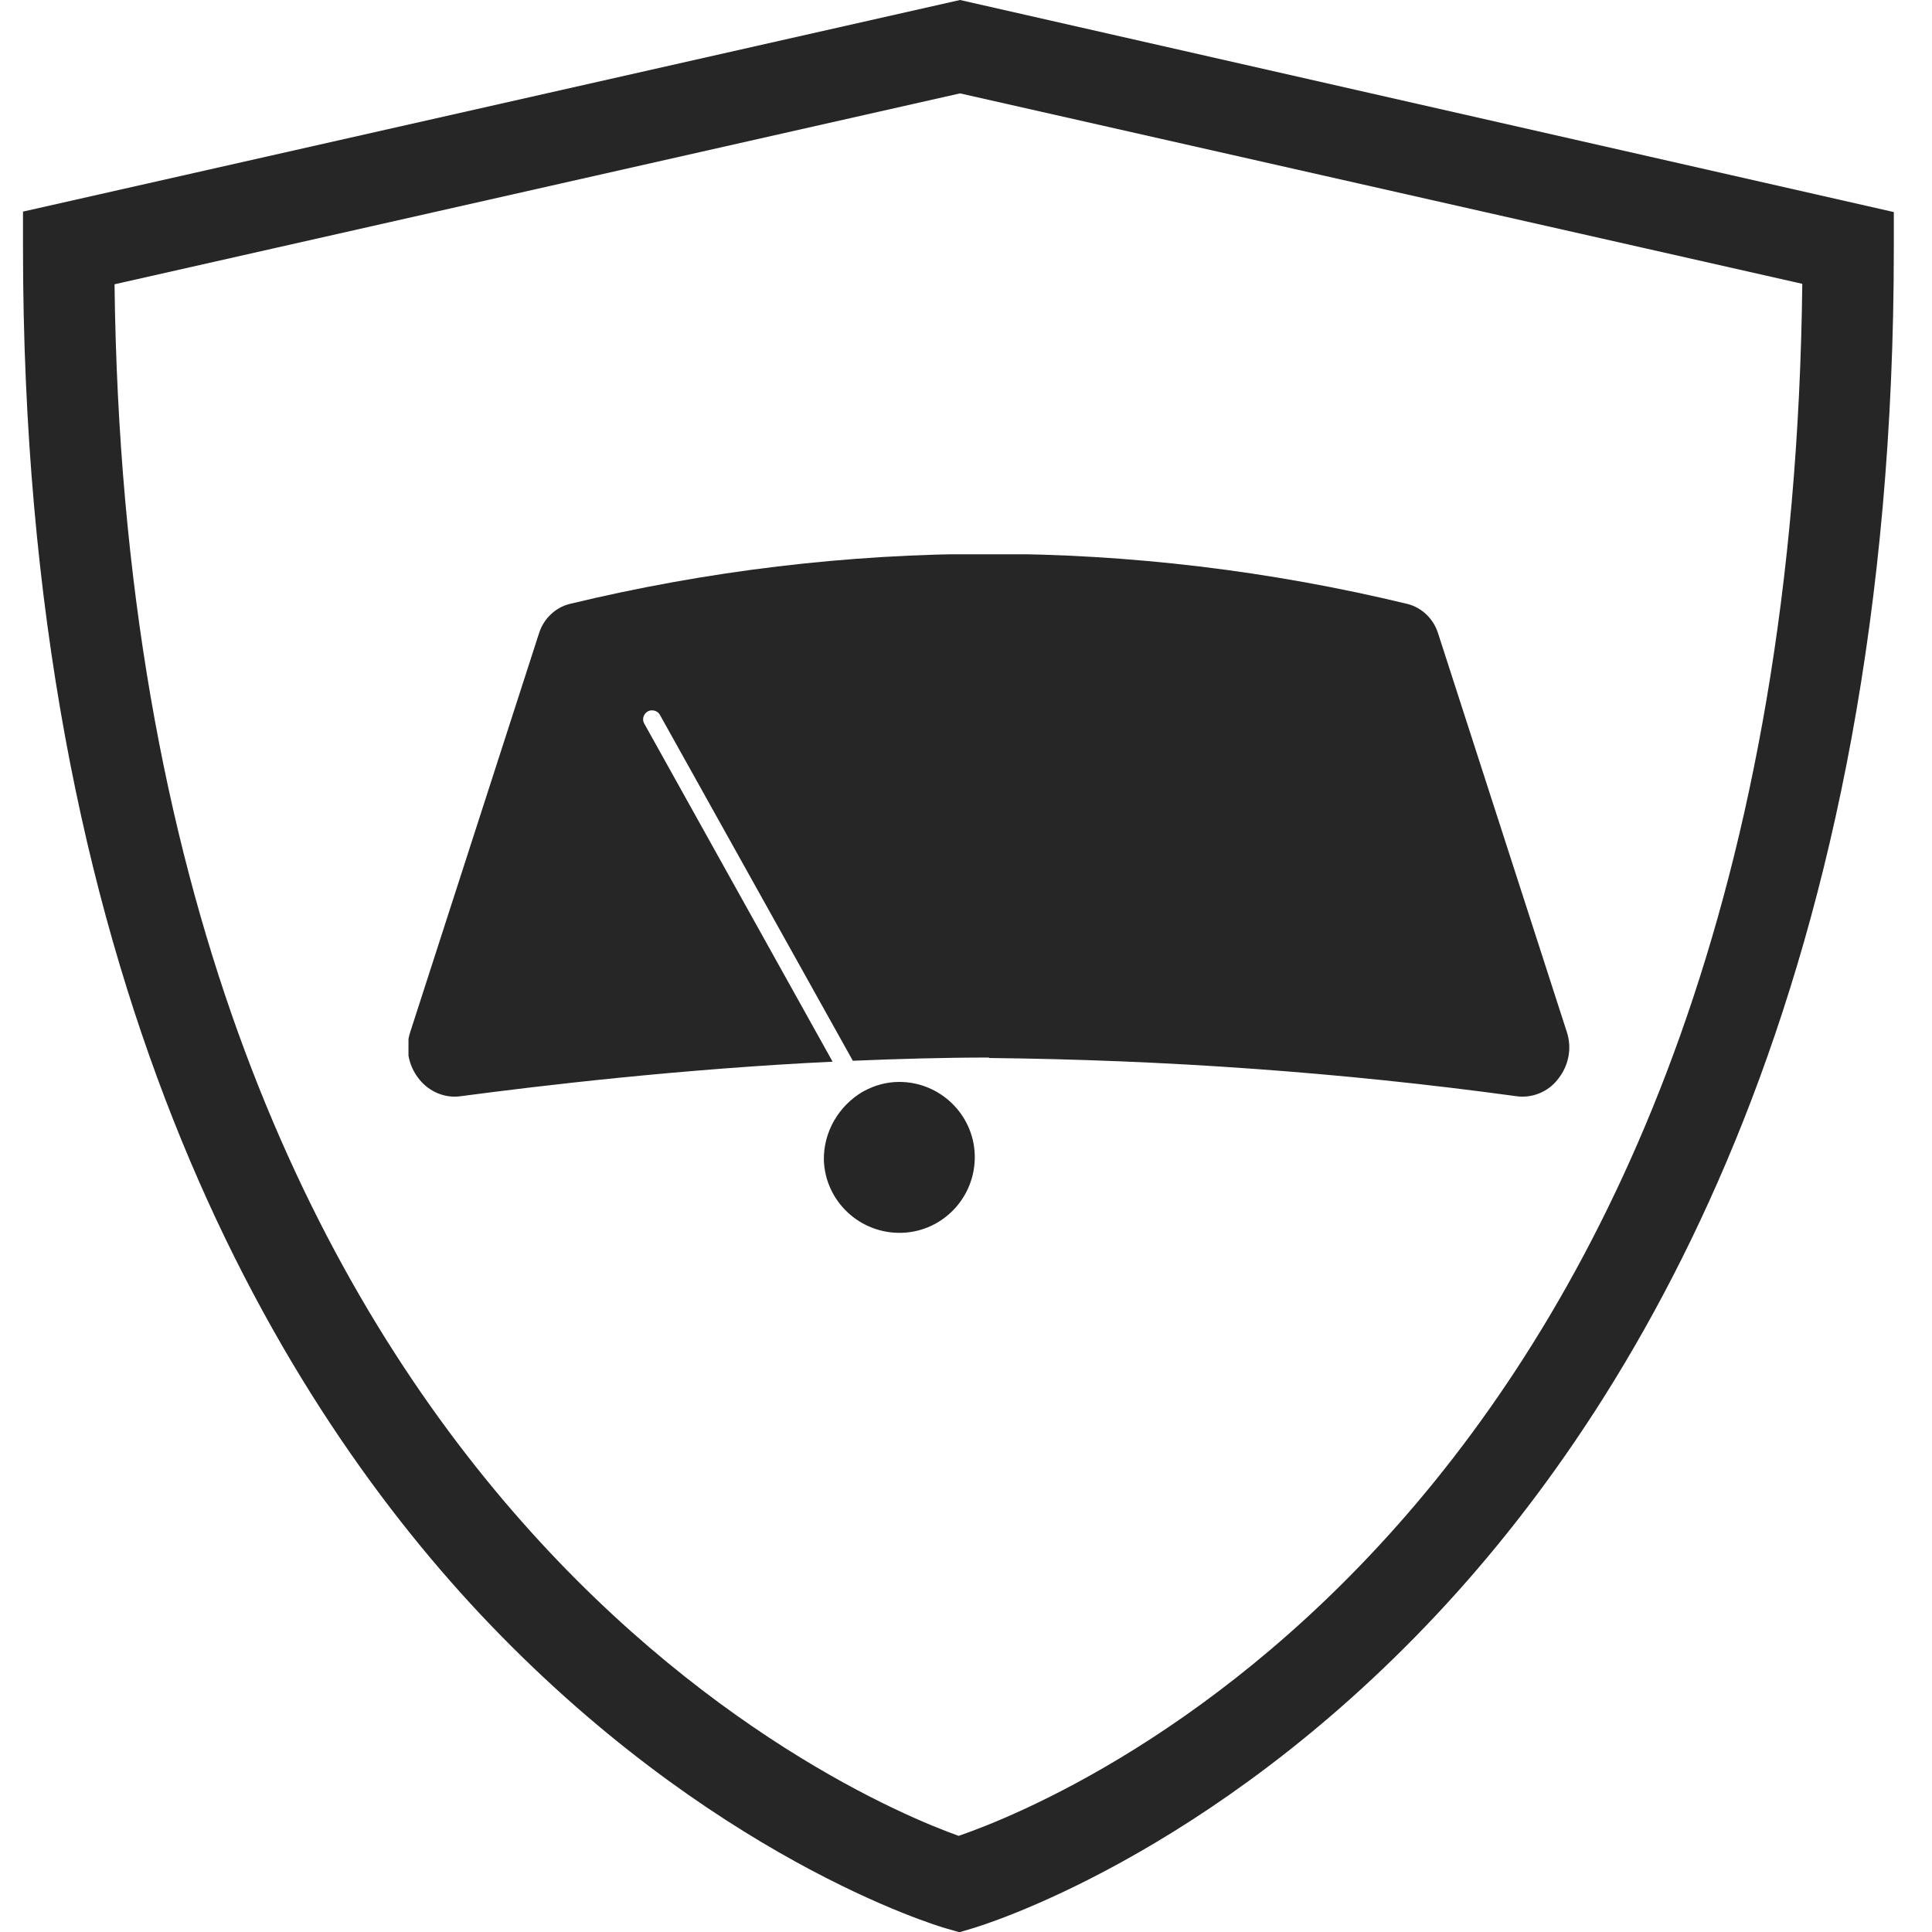 <?xml version="1.0" encoding="UTF-8"?>
<svg id="chevy-protection-lock-icon" xmlns="http://www.w3.org/2000/svg" xmlns:xlink="http://www.w3.org/1999/xlink" viewBox="0 0 42 42">
  <defs>
    <style>
      .cls-1 {
        fill: none;
      }

      .cls-2 {
        fill: #262626;
      }

      .cls-3 {
        fill: #272626;
      }

      .cls-4 {
        clip-path: url(#clippath);
      }
    </style>
    <clipPath id="clippath">
      <rect class="cls-1" x="8.88" y="12.05" width="25.24" height="14.87"/>
    </clipPath>
  </defs>
  <path id="Path_732" data-name="Path 732" class="cls-2" d="M20.84,42l-.28-.08c-.21-.06-5.15-1.54-10.12-6.83C5.91,30.26.5,21.19.5,5.39v-.79L20.87,0l20.3,4.61v.79c0,15.8-5.41,24.87-9.94,29.7-4.96,5.29-9.91,6.77-10.12,6.83l-.27.08ZM2.49,6.18c.31,26.29,16.08,32.92,18.35,33.73,2.41-.83,18.04-7.23,18.34-33.74L20.87,2.03,2.49,6.18Z"/>
  <g id="chevy-protection-windshield-icon">
    <g class="cls-4">
      <g id="Group_792" data-name="Group 792">
        <path id="Path_756" data-name="Path 756" class="cls-3" d="M21.5,23c3.84.04,7.66.31,11.46.83.34.05.69-.09.9-.36.24-.29.32-.68.2-1.04l-2.8-8.67c-.1-.31-.35-.55-.66-.63-2.98-.72-6.04-1.09-9.11-1.09-3.07,0-6.13.37-9.11,1.09-.31.08-.56.32-.66.63l-2.8,8.67c-.12.36-.04.75.2,1.04.22.27.56.41.9.36,1.74-.23,4.76-.59,8.08-.75l-4.1-7.36c-.05-.1,0-.21.09-.26.09-.04.2-.01.25.07l4.2,7.53c.97-.04,1.96-.07,2.96-.07M18.76,23.73c-.53.31-.86.88-.85,1.49.03.9.79,1.61,1.7,1.58.9-.03,1.61-.79,1.58-1.7-.03-.88-.76-1.58-1.64-1.58-.27,0-.53.07-.77.2h-.01s0,.01,0,.01"/>
      </g>
    </g>
  </g>
</svg>